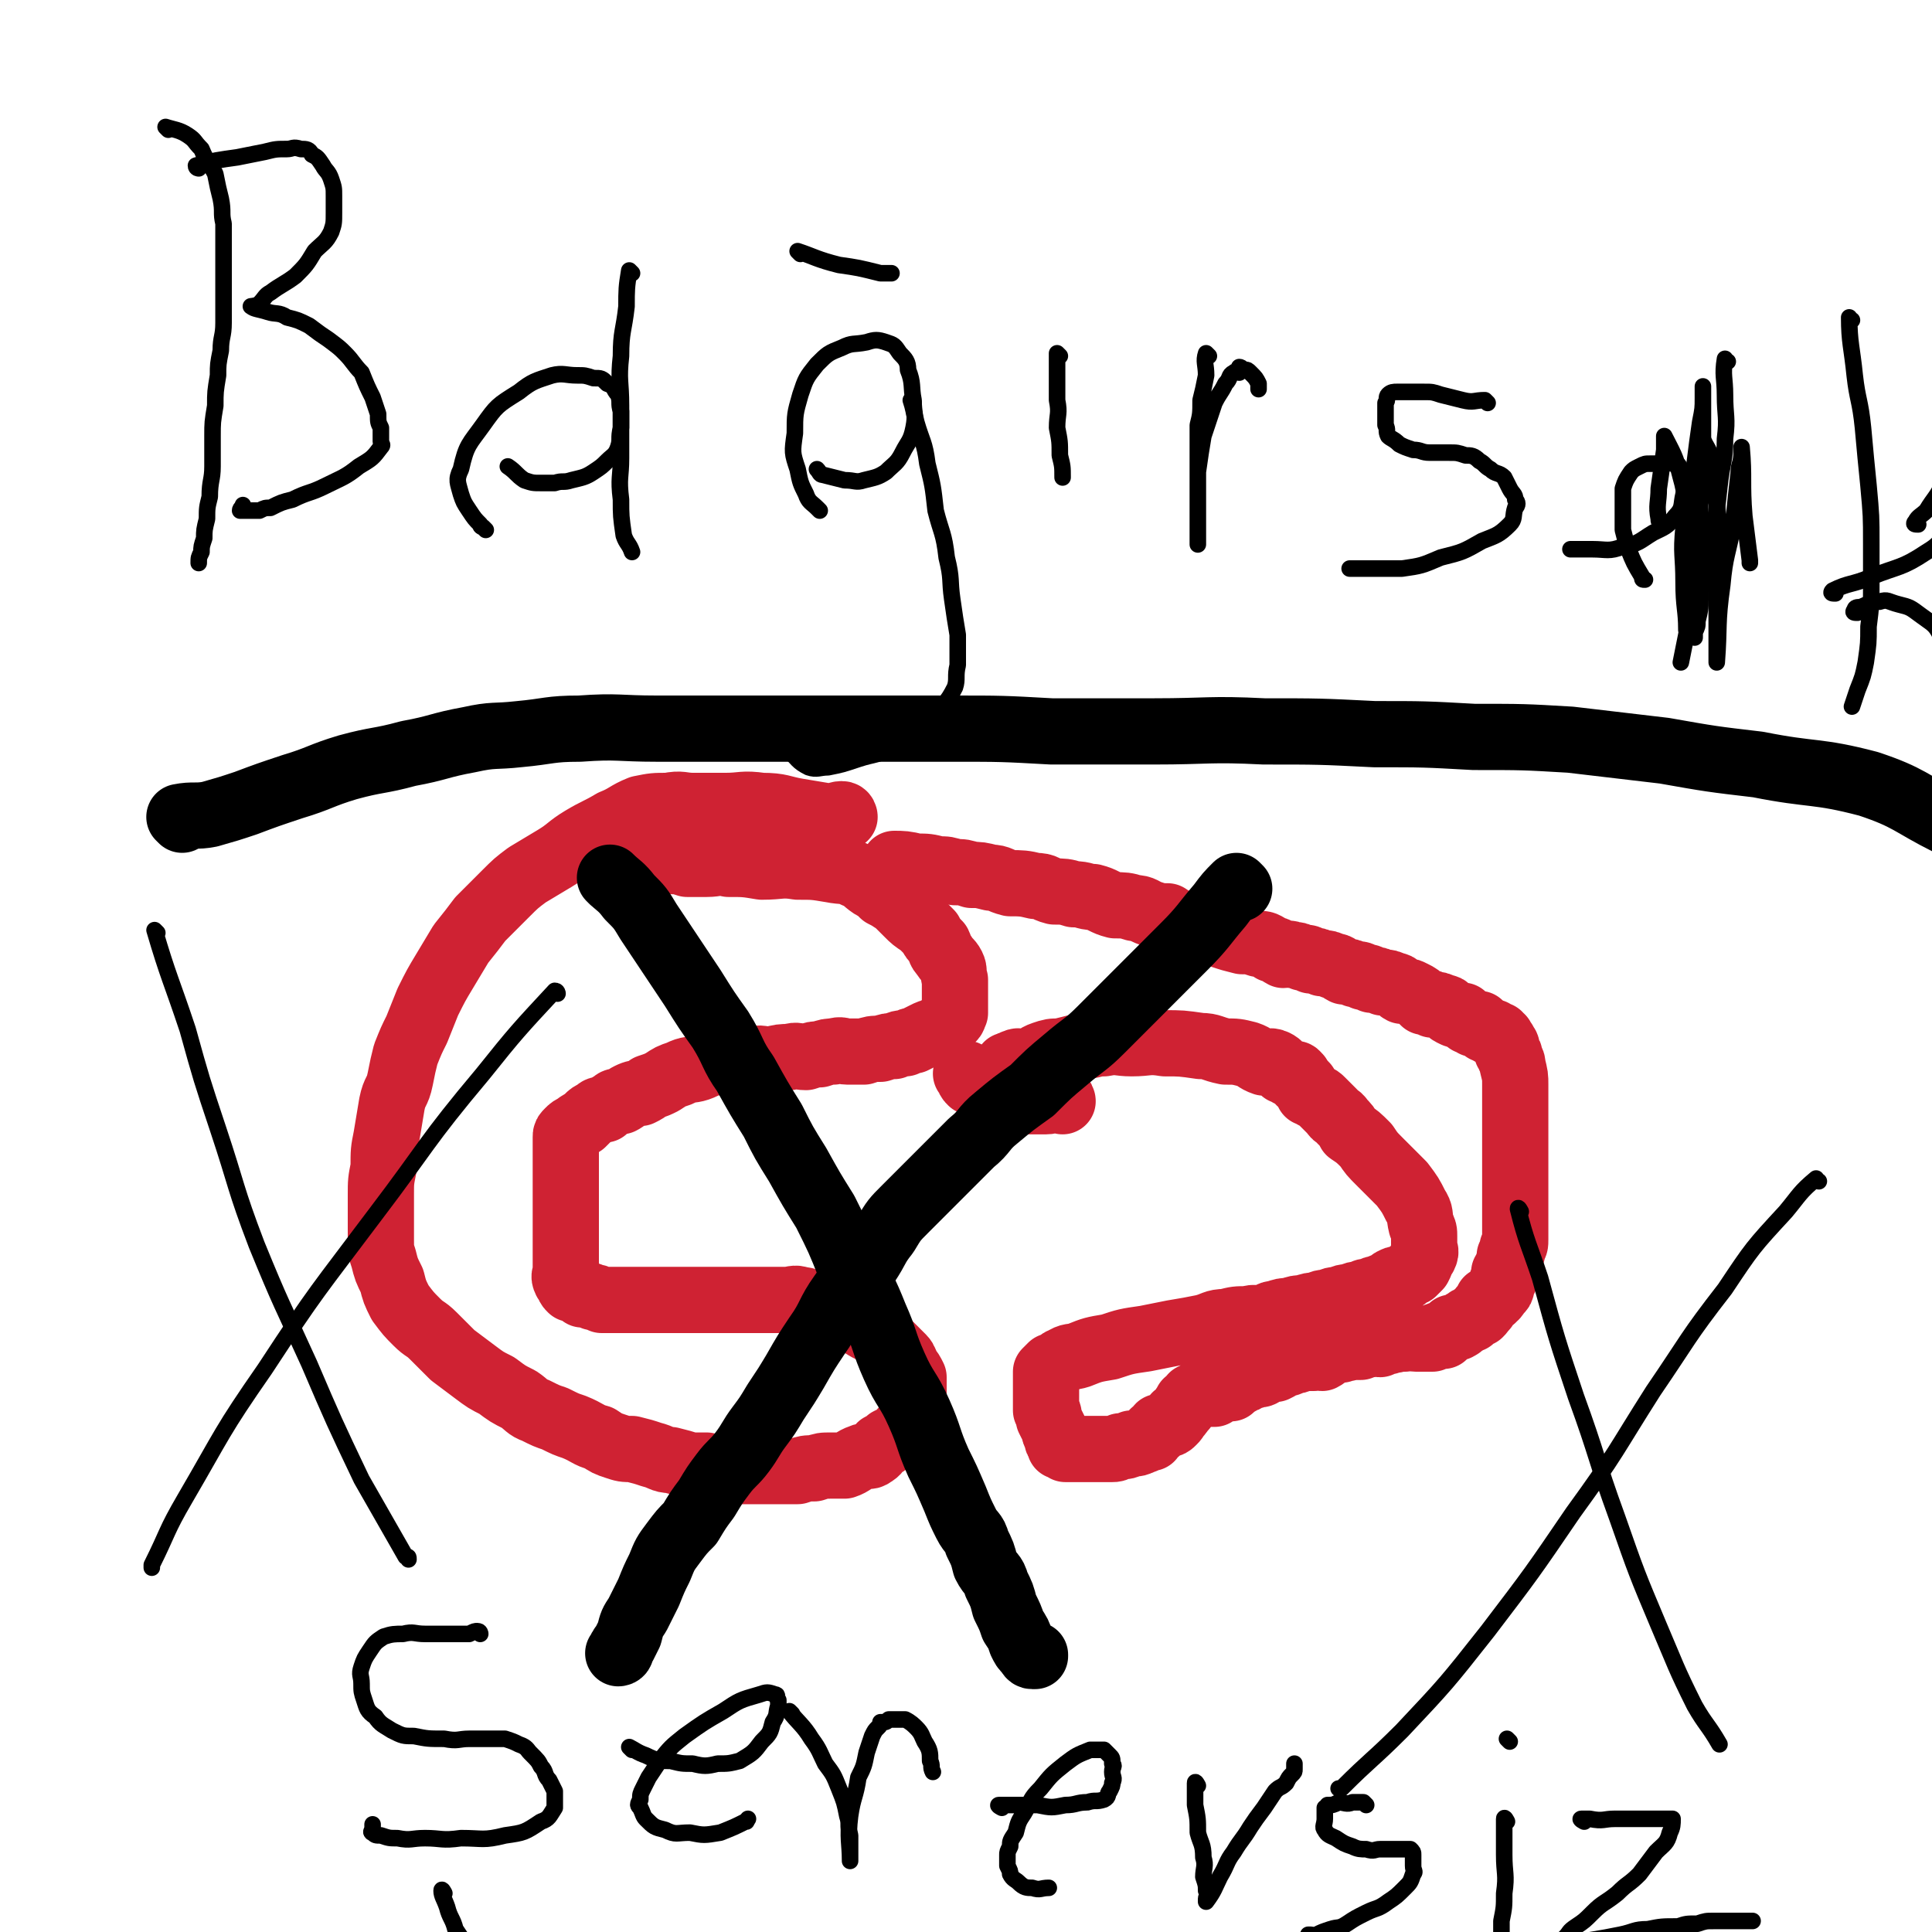 <svg viewBox='0 0 700 700' version='1.1' xmlns='http://www.w3.org/2000/svg' xmlns:xlink='http://www.w3.org/1999/xlink'><g fill='none' stroke='#CF2233' stroke-width='24' stroke-linecap='round' stroke-linejoin='round'><path d='M306,296c0,0 0,-1 -1,-1 -2,0 -2,1 -4,1 -6,-1 -6,-1 -12,-2 -6,-1 -6,-2 -13,-2 -7,-1 -7,0 -13,0 -6,0 -6,0 -12,0 -4,0 -4,-1 -9,0 -5,0 -5,0 -10,1 -5,2 -5,3 -10,5 -5,3 -6,3 -11,6 -5,3 -5,4 -10,7 -5,3 -5,3 -10,6 -4,3 -4,3 -8,7 -4,4 -4,4 -9,9 -3,4 -3,4 -7,9 -3,5 -3,5 -6,10 -3,5 -3,5 -6,11 -2,5 -2,5 -4,10 -2,4 -2,4 -4,9 -1,4 -1,4 -2,9 -1,5 -2,4 -3,9 -1,6 -1,6 -2,12 -1,5 -1,5 -1,11 -1,5 -1,5 -1,10 0,4 0,4 0,9 0,4 0,4 0,7 0,4 0,4 1,7 1,4 1,4 3,8 1,4 1,4 3,8 3,4 3,4 6,7 3,3 3,2 6,5 4,4 4,4 7,7 4,3 4,3 8,6 4,3 4,3 8,5 4,3 4,3 8,5 3,2 3,3 6,4 4,2 4,2 7,3 4,2 4,2 7,3 5,2 5,3 9,4 3,2 3,2 6,3 3,1 3,1 6,1 4,1 4,1 7,2 4,1 4,2 7,2 4,1 4,1 7,2 3,0 3,0 6,0 4,1 4,1 7,2 3,0 3,0 5,0 4,0 4,0 7,0 4,0 4,0 7,0 4,0 4,0 7,0 3,-1 3,-1 6,-1 3,-1 3,-1 6,-1 3,0 3,0 5,0 3,-1 3,-2 6,-3 2,-1 3,0 4,-1 2,-1 2,-2 3,-3 2,-1 2,-1 3,-2 2,-1 2,-1 3,-1 1,-1 1,-1 2,-2 0,-1 0,-1 1,-1 0,-1 1,-1 1,-2 1,-1 0,-1 1,-2 0,-1 0,-1 1,-2 0,-1 0,-1 0,-2 0,-1 0,-1 0,-2 0,-1 0,-1 0,-2 0,-2 0,-2 0,-3 0,-2 0,-2 0,-4 -1,-2 -1,-2 -2,-3 -1,-2 -1,-3 -2,-4 -3,-3 -3,-3 -6,-6 -3,-3 -3,-3 -7,-5 -3,-2 -4,-2 -7,-3 -3,-2 -3,-3 -6,-4 -3,-1 -3,0 -6,-1 -3,-1 -2,-2 -5,-2 -2,-1 -3,0 -5,0 -2,0 -2,0 -4,0 -2,0 -2,0 -4,0 -2,0 -2,0 -3,0 -2,0 -2,0 -4,0 -2,0 -2,0 -3,0 -2,0 -2,0 -3,0 -1,0 -1,0 -2,0 -2,0 -2,0 -4,0 -2,0 -2,0 -4,0 -3,0 -3,0 -6,0 -3,0 -3,0 -5,0 -3,0 -3,0 -5,0 -2,0 -2,0 -4,0 -3,0 -3,0 -5,0 -3,0 -3,0 -6,0 -3,0 -3,0 -5,0 -2,-1 -2,-1 -3,-1 -2,-1 -2,-1 -4,-1 -1,-1 -1,-2 -2,-2 -1,-1 -1,0 -2,0 -1,-1 -1,-1 -1,-2 -1,-1 -1,-1 -1,-1 -1,-2 0,-2 0,-3 0,-2 0,-2 0,-3 0,-2 0,-2 0,-3 0,-2 0,-2 0,-3 0,-2 0,-2 0,-3 0,-2 0,-2 0,-4 0,-3 0,-3 0,-5 0,-2 0,-2 0,-4 0,-2 0,-2 0,-4 0,-2 0,-2 0,-3 0,-1 0,-1 0,-2 0,-2 0,-2 0,-3 0,-2 0,-2 0,-3 0,-2 0,-2 0,-3 0,-1 0,-1 0,-2 0,-1 0,-1 0,-1 0,-1 0,-1 0,-2 0,-1 0,-1 0,-1 0,-1 0,-1 1,-2 1,-1 1,-1 3,-2 1,-1 1,-1 2,-1 1,-1 1,-1 2,-2 1,-1 1,-1 3,-2 1,-1 1,-1 3,-1 1,-1 1,-1 3,-2 1,-1 1,-1 3,-1 2,-1 1,-1 3,-2 2,-1 3,-1 4,-1 2,-1 2,-1 3,-2 3,-1 3,-1 5,-2 3,-2 3,-2 6,-3 4,-2 4,-1 7,-2 3,-1 3,-2 6,-2 3,-1 3,0 6,0 4,-1 4,-1 7,-1 4,-1 4,0 7,0 4,-1 4,-1 7,-1 3,-1 3,0 6,0 3,-1 3,-1 5,-1 3,-1 3,-1 5,-1 3,-1 3,0 5,0 3,0 3,0 6,0 3,-1 3,-1 6,-1 3,-1 3,-1 5,-1 2,-1 2,-1 4,-1 2,-1 2,-1 3,-1 2,-1 2,-1 4,-2 2,-1 2,-1 3,-1 1,-1 2,-1 2,-1 1,-1 1,-1 2,-1 0,-1 1,-1 1,-1 1,-1 1,-1 1,-1 1,-1 1,-1 1,-1 1,-1 0,-1 1,-2 0,-1 0,-1 0,-1 0,-1 0,-1 0,-2 0,-2 0,-2 0,-4 0,-3 0,-3 0,-5 -1,-3 0,-3 -1,-5 -1,-2 -2,-2 -3,-4 -2,-2 -1,-2 -2,-4 -2,-2 -2,-2 -3,-4 -2,-2 -2,-2 -3,-3 -3,-2 -3,-2 -5,-4 -2,-2 -2,-2 -4,-4 -3,-2 -3,-2 -5,-3 -2,-2 -2,-2 -4,-3 -3,-2 -3,-3 -6,-4 -4,-2 -4,-1 -9,-2 -6,-1 -6,-1 -12,-1 -6,-1 -6,0 -13,0 -6,-1 -6,-1 -12,-1 -4,-1 -4,0 -8,0 -3,0 -3,0 -7,0 -3,-1 -3,-1 -6,-1 -2,0 -2,0 -4,0 -5,0 -5,0 -9,0 0,0 0,0 0,0 '/><path d='M325,314c0,0 -1,-1 -1,-1 3,0 4,0 8,1 4,0 4,0 8,1 3,0 3,0 6,1 3,0 3,0 6,1 3,0 3,0 7,1 3,0 3,1 7,2 4,0 5,0 9,1 4,0 3,1 7,2 3,0 4,0 7,1 4,0 4,1 7,1 4,1 4,2 8,3 3,0 4,0 7,1 3,0 3,1 6,2 3,1 3,1 6,1 3,2 3,2 6,3 3,1 4,0 7,1 3,1 3,1 7,3 3,1 3,1 7,2 3,0 3,0 6,1 2,0 2,0 5,2 2,0 2,1 4,2 2,0 2,-1 3,0 2,0 2,0 4,1 2,0 2,0 3,1 2,0 2,0 4,1 2,0 2,0 4,1 2,0 2,1 4,2 2,0 2,0 4,1 2,0 2,0 3,1 2,0 2,0 3,1 2,0 2,0 4,1 2,0 2,0 4,1 2,0 1,1 3,2 2,0 2,0 4,1 2,1 2,1 4,3 1,0 2,0 3,1 2,0 2,0 4,1 2,0 1,1 3,2 2,1 2,1 4,1 1,1 1,1 2,2 1,0 1,0 2,1 1,0 1,0 2,0 1,1 1,1 2,2 1,0 1,0 2,1 0,0 0,0 1,0 0,0 0,0 1,1 0,0 0,0 1,0 0,0 0,0 0,1 1,0 1,0 1,0 0,1 0,1 0,1 1,1 1,0 1,1 1,1 1,1 1,3 1,1 1,1 1,2 1,2 1,2 1,3 1,4 1,4 1,7 0,5 0,5 0,9 0,5 0,5 0,11 0,5 0,5 0,10 0,4 0,4 0,7 0,3 0,3 0,6 0,2 0,2 0,3 0,2 0,2 0,3 0,2 0,2 0,3 0,1 0,1 0,3 0,1 0,1 0,1 0,2 0,2 -1,3 0,2 0,2 -1,3 0,1 0,1 0,2 0,2 0,1 -1,2 0,1 0,1 -1,2 0,1 1,2 0,2 0,1 -1,1 -1,2 0,0 0,1 0,1 0,1 0,1 -1,2 -1,1 -1,2 -2,2 0,1 -1,1 -2,1 0,1 0,2 -1,2 0,1 0,1 -1,1 0,1 0,1 -1,2 -1,0 -1,0 -2,1 0,0 0,0 -1,1 -1,0 -1,0 -2,1 -1,0 -1,1 -2,1 0,1 0,0 -1,1 -1,0 -1,0 -2,0 0,1 0,0 -1,1 0,0 0,0 -1,1 0,0 0,0 -1,1 -1,0 -1,-1 -2,0 -1,0 -1,0 -2,1 -1,0 -1,0 -3,0 -1,0 -1,0 -3,0 -2,0 -2,-1 -4,0 -1,0 -1,0 -3,0 -1,1 -1,0 -3,1 -1,0 -1,0 -3,1 -1,0 -2,-1 -3,0 -2,0 -2,0 -4,1 -2,0 -2,0 -4,0 -1,1 -2,0 -3,1 -2,0 -2,0 -4,1 -1,0 -1,1 -3,2 -1,0 -2,-1 -3,0 -2,0 -2,0 -4,0 -2,1 -2,1 -4,1 -1,1 -1,1 -3,1 -1,1 -1,1 -3,2 0,0 -1,-1 -2,0 -1,0 -1,1 -2,1 -1,1 -1,1 -3,1 -1,1 -1,0 -3,1 -1,0 0,1 -2,1 -1,1 -1,1 -3,1 -1,1 0,1 -1,2 -1,0 -2,-1 -3,0 -1,0 -1,0 -2,1 0,0 0,0 -1,1 0,0 0,0 0,0 0,0 0,0 -1,0 -1,-1 -1,0 -2,0 0,0 0,0 -1,0 0,0 0,0 0,0 0,0 0,-1 -1,0 -1,0 -1,0 -3,1 -1,1 0,1 -2,2 0,1 -1,1 -1,2 -2,2 -1,2 -3,3 0,1 0,1 -1,2 -1,1 -1,1 -2,1 -1,1 -2,1 -3,1 -1,1 0,2 -2,2 0,1 -1,1 -1,2 -2,0 -2,1 -3,1 -2,1 -2,1 -4,1 -2,1 -2,1 -4,1 -2,1 -2,1 -3,1 -2,0 -2,0 -4,0 -2,0 -2,0 -4,0 -2,0 -2,0 -3,0 -2,0 -2,0 -3,0 -1,0 -1,0 -2,0 -1,0 -1,0 -1,0 -1,-1 -1,-1 -2,-1 0,-1 0,-1 0,-1 -1,-1 -1,-1 -1,-2 -1,-2 -1,-2 -1,-3 -1,-2 -1,-2 -2,-4 0,-2 0,-2 -1,-3 0,-2 0,-2 0,-3 0,-1 0,-1 0,-2 0,-1 0,-1 0,-2 0,-1 0,-1 0,-2 0,-1 0,-1 0,-2 0,0 0,0 0,0 0,-1 0,-1 0,-1 0,-1 0,-1 0,-2 1,-1 1,-1 2,-2 1,0 1,0 1,0 2,-1 2,-2 3,-2 3,-2 3,-1 6,-2 5,-2 5,-2 11,-3 6,-2 6,-2 13,-3 5,-1 5,-1 10,-2 6,-1 6,-1 11,-2 4,-1 4,-2 8,-2 4,-1 4,-1 8,-1 3,-1 3,0 5,0 3,-1 3,-2 5,-2 3,-1 3,-1 5,-1 3,-1 3,-1 5,-1 3,-1 3,-1 5,-1 2,-1 2,-1 4,-1 2,-1 2,-1 4,-1 2,-1 2,-1 4,-1 2,-1 2,-1 4,-1 2,-1 1,-1 3,-1 2,-1 2,-1 3,-1 2,-1 2,-1 3,-1 2,-1 2,-2 3,-2 1,-1 1,0 2,0 2,-1 2,-1 3,-2 1,-1 1,-1 2,-1 1,-1 1,-1 2,-2 0,0 0,0 0,0 1,-2 1,-2 1,-3 1,-1 1,-1 1,-1 1,-2 0,-2 0,-3 0,-1 0,-1 0,-2 0,-1 0,-1 0,-2 0,-2 0,-2 -1,-4 -1,-4 0,-4 -2,-7 -2,-4 -2,-4 -5,-8 -4,-4 -4,-4 -8,-8 -3,-3 -3,-3 -5,-6 -3,-3 -3,-3 -6,-5 -1,-2 -1,-2 -3,-4 -1,-2 -2,-1 -3,-3 -2,-2 -2,-2 -4,-4 -1,-1 -1,-1 -3,-2 -1,-1 -1,-1 -2,-1 0,-1 0,-1 -1,-2 0,-1 0,-1 -1,-1 0,-1 0,-1 -1,-1 0,-1 0,0 0,0 -1,-1 0,-1 -1,-1 0,-1 1,-1 0,-1 0,-1 -1,-1 -1,-1 -1,0 -1,0 -2,0 -1,-1 -1,-1 -2,-1 -2,-2 -1,-2 -3,-3 -2,-1 -3,0 -4,0 -3,-1 -3,-2 -6,-3 -4,-1 -4,-1 -8,-1 -5,-1 -5,-2 -9,-2 -7,-1 -7,-1 -13,-1 -6,-1 -6,0 -12,0 -5,0 -5,-1 -10,0 -4,0 -4,1 -8,1 -4,1 -4,1 -8,2 -3,0 -3,0 -6,1 -3,1 -3,2 -5,3 -2,0 -2,0 -3,0 -1,0 -1,-1 -2,0 -1,0 -1,0 -2,1 -1,0 -1,0 -1,0 '/><path d='M385,399c0,0 0,-1 -1,-1 -2,0 -3,1 -5,1 -3,0 -3,0 -6,0 -4,-1 -4,-2 -7,-3 -3,-1 -3,0 -5,0 -2,-1 -2,-1 -3,-2 -2,-1 -2,-2 -4,-2 -1,-1 -2,0 -2,0 -1,-1 -1,-1 -1,-2 -1,-1 -1,-1 -1,-1 '/></g>
<g fill='none' stroke='#000000' stroke-width='6' stroke-linecap='round' stroke-linejoin='round'><path d='M61,47c0,0 -1,-1 -1,-1 3,1 5,1 8,3 3,2 2,2 5,5 2,5 3,5 5,9 1,5 1,5 2,9 1,5 0,5 1,9 0,5 0,5 0,10 0,5 0,5 0,9 0,5 0,5 0,9 0,4 0,4 0,8 0,5 -1,5 -1,10 -1,5 -1,5 -1,9 -1,6 -1,6 -1,11 -1,6 -1,6 -1,11 0,5 0,6 0,11 0,5 -1,5 -1,11 -1,4 -1,4 -1,8 -1,4 -1,4 -1,7 -1,3 -1,3 -1,5 -1,2 -1,2 -1,4 0,0 0,0 0,0 '/><path d='M72,61c0,0 -1,0 -1,-1 7,-2 8,-2 15,-3 5,-1 5,-1 10,-2 4,-1 4,-1 8,-1 2,0 2,-1 5,0 2,0 3,0 4,2 2,1 2,1 4,4 1,2 2,2 3,5 1,3 1,3 1,6 0,3 0,3 0,6 0,4 0,4 -1,7 -2,4 -3,4 -6,7 -3,5 -3,5 -7,9 -4,3 -5,3 -9,6 -2,1 -2,2 -4,4 -1,1 -4,1 -3,1 1,1 3,1 6,2 3,1 4,0 7,2 4,1 4,1 8,3 4,3 4,3 7,5 4,3 4,3 6,5 3,3 3,4 6,7 2,5 2,5 4,9 1,3 1,3 2,6 0,3 0,3 1,5 0,2 0,2 0,5 0,1 1,1 0,2 -3,4 -3,4 -8,7 -5,4 -6,4 -12,7 -6,3 -6,2 -12,5 -4,1 -4,1 -8,3 -2,0 -2,0 -4,1 -1,0 -1,0 -3,0 -1,0 -1,0 -2,0 0,0 0,0 -1,0 0,0 0,0 -1,0 0,-1 1,-1 1,-2 0,0 0,0 0,0 '/><path d='M176,192c0,0 0,0 -1,-1 0,0 -1,0 -1,-1 -2,-2 -2,-2 -4,-5 -2,-3 -2,-3 -3,-6 -1,-4 -2,-5 0,-9 2,-9 3,-9 8,-16 5,-7 5,-7 13,-12 5,-4 6,-4 12,-6 4,-1 5,0 9,0 3,0 3,0 6,1 3,0 3,0 5,2 3,1 2,2 4,4 1,3 0,3 1,6 0,3 0,3 0,6 -1,4 0,4 -1,7 -1,3 -2,3 -4,5 -2,2 -2,2 -5,4 -3,2 -4,2 -8,3 -3,1 -3,0 -6,1 -2,0 -2,0 -5,0 -3,0 -3,0 -6,-1 -3,-2 -3,-3 -6,-5 0,0 0,0 0,0 '/><path d='M229,99c0,0 -1,-1 -1,-1 -1,6 -1,7 -1,13 -1,9 -2,9 -2,18 -1,9 0,9 0,18 0,10 0,10 0,19 0,7 -1,7 0,15 0,6 0,6 1,13 1,3 2,3 3,6 0,0 0,0 0,0 '/><path d='M297,185c0,0 0,0 -1,-1 -2,-2 -3,-2 -4,-5 -2,-4 -2,-4 -3,-9 -2,-6 -2,-6 -1,-13 0,-7 0,-7 2,-14 2,-6 2,-6 6,-11 4,-4 4,-4 9,-6 4,-2 4,-1 9,-2 3,-1 4,-1 7,0 3,1 3,1 5,4 2,2 3,3 3,6 2,5 1,6 2,11 0,5 1,5 0,10 -1,5 -2,5 -4,9 -2,4 -3,4 -6,7 -3,2 -4,2 -8,3 -3,1 -3,0 -7,0 -4,-1 -4,-1 -8,-2 -1,0 -1,-1 -2,-2 '/><path d='M331,146c0,0 -1,-1 -1,-1 1,3 1,4 2,8 2,7 3,7 4,15 2,8 2,8 3,17 2,8 3,8 4,17 2,8 1,8 2,15 1,7 1,7 2,13 0,6 0,6 0,11 -1,4 0,5 -1,8 -3,6 -4,6 -8,10 -6,6 -6,7 -14,11 -6,4 -7,3 -13,5 -6,2 -6,2 -11,3 -3,0 -4,1 -7,0 -4,-2 -4,-3 -8,-7 -2,-2 -2,-3 -3,-5 '/><path d='M290,92c0,0 -1,-1 -1,-1 6,2 7,3 15,5 7,1 7,1 15,3 2,0 2,0 4,0 '/><path d='M384,129c0,0 -1,-1 -1,-1 0,7 0,8 0,17 1,5 0,5 0,10 1,5 1,5 1,10 1,4 1,4 1,8 0,0 0,0 0,0 '/><path d='M438,129c0,0 -1,-1 -1,-1 -1,3 0,4 0,8 -1,5 -1,5 -2,9 0,5 0,5 -1,9 0,4 0,4 0,8 0,6 0,6 0,11 0,5 0,5 0,11 0,4 0,4 0,7 0,3 0,3 0,5 0,0 0,2 0,1 0,-5 0,-6 0,-13 0,-6 0,-6 0,-13 1,-7 1,-7 2,-13 2,-6 2,-6 4,-12 2,-4 2,-3 4,-7 2,-2 1,-3 3,-4 1,-1 2,0 2,0 1,-1 0,-1 0,-2 1,0 1,1 2,1 1,0 1,0 2,1 2,2 2,2 3,4 0,1 0,2 0,2 '/><path d='M539,146c0,0 -1,-1 -1,-1 -4,0 -4,1 -8,0 -4,-1 -4,-1 -8,-2 -3,-1 -3,-1 -6,-1 -3,0 -3,0 -5,0 -3,0 -3,0 -5,0 -1,0 -2,0 -3,1 -1,1 0,2 -1,3 0,2 0,3 0,5 0,1 0,1 0,3 1,2 0,2 1,4 1,1 2,1 4,3 2,1 2,1 5,2 3,0 3,1 6,1 3,0 3,0 7,0 3,0 3,0 6,1 2,0 3,0 5,2 2,1 2,2 4,3 2,2 3,1 5,3 1,2 1,2 2,4 1,2 2,2 2,4 1,1 1,2 0,3 -1,3 0,4 -2,6 -4,4 -5,4 -10,6 -7,4 -7,4 -15,6 -7,3 -7,3 -14,4 -5,0 -5,0 -10,0 -3,0 -3,0 -5,0 -2,0 -3,0 -4,0 '/><path d='M596,210c-1,0 -1,0 -1,-1 -3,-5 -3,-5 -5,-10 -1,-3 -1,-3 -2,-7 0,-4 0,-5 0,-9 0,-3 0,-3 0,-6 1,-3 1,-3 3,-6 1,-1 1,-1 3,-2 2,-1 2,-1 4,-1 2,0 2,0 5,0 1,0 2,-1 3,0 2,0 2,0 3,2 1,1 1,1 1,3 0,3 1,3 0,6 -1,4 0,5 -3,8 -3,4 -4,4 -8,6 -5,3 -5,4 -11,5 -5,2 -6,1 -11,1 -3,0 -3,0 -6,0 -1,0 -2,0 -2,0 '/><path d='M626,131c-1,0 -1,-1 -1,-1 -1,6 0,7 0,13 0,8 1,8 0,16 0,8 -1,8 -2,17 -1,9 -1,10 -3,19 -2,9 -2,9 -4,19 -3,8 -3,8 -5,16 -1,5 -1,5 -2,10 0,0 0,0 0,0 '/><path d='M671,116c-1,0 -1,-1 -1,-1 0,9 1,11 2,21 1,9 2,9 3,19 1,11 1,11 2,21 1,11 1,11 1,21 0,7 0,7 0,15 0,7 0,7 -1,15 0,6 0,6 -1,13 -1,5 -1,5 -3,10 -1,3 -1,3 -2,6 0,0 0,0 0,0 '/><path d='M695,190c-1,0 -2,0 -1,-1 1,-2 2,-2 4,-4 3,-5 4,-5 6,-10 3,-7 2,-8 4,-16 0,-2 0,-3 0,-5 '/><path d='M665,215c-1,0 -2,0 -1,-1 6,-3 7,-2 14,-5 10,-4 11,-3 20,-9 5,-3 5,-4 8,-9 1,-3 1,-4 2,-7 0,-2 0,-2 0,-3 '/><path d='M673,222c-1,0 -2,0 -1,-1 0,-1 1,-1 2,-1 3,-1 3,-2 7,-2 3,-1 3,0 7,1 4,1 4,1 8,4 4,3 5,3 7,7 3,5 3,5 4,10 1,4 1,4 1,8 0,2 0,2 0,3 0,1 0,1 0,2 '/><path d='M602,189c-1,0 -1,0 -1,-1 -1,-5 0,-6 0,-11 1,-7 1,-7 2,-14 0,-1 0,-1 0,-3 0,-1 0,-2 0,-2 3,6 4,7 6,15 2,7 1,7 2,15 0,7 0,7 0,14 0,6 0,6 0,12 0,5 0,5 0,9 0,2 0,2 0,4 0,0 0,2 0,1 0,-7 -1,-8 -1,-17 0,-10 -1,-10 0,-20 1,-11 2,-11 4,-23 1,-8 1,-8 2,-15 1,-5 1,-5 1,-9 0,-1 0,-1 0,-3 0,0 0,-1 0,-1 0,10 0,11 0,22 0,11 -1,11 -1,22 0,9 0,9 0,19 0,7 0,7 0,14 0,4 0,4 -1,8 0,2 0,2 -1,4 0,1 0,2 0,2 0,-2 0,-3 -1,-7 0,-6 -1,-6 -1,-13 0,-9 0,-9 1,-17 1,-8 1,-8 2,-15 1,-6 0,-6 1,-12 0,-2 1,-2 1,-4 0,-2 0,-2 0,-3 0,0 0,-1 0,-1 1,3 2,3 3,7 1,8 1,8 2,16 1,9 0,9 0,19 0,9 0,9 0,18 0,7 0,7 0,14 0,3 0,3 0,5 0,1 0,2 0,2 1,-13 0,-14 2,-28 1,-11 2,-11 4,-22 1,-10 1,-10 2,-19 0,-3 1,-3 1,-7 0,-1 0,-2 0,-2 1,11 0,13 1,25 1,8 1,8 2,16 0,0 0,0 0,1 '/><path d='M174,592c0,0 0,-1 -1,-1 -1,0 -1,0 -3,1 -4,0 -4,0 -8,0 -4,0 -4,0 -8,0 -4,0 -4,-1 -8,0 -3,0 -4,0 -7,1 -3,2 -3,2 -5,5 -2,3 -2,3 -3,6 -1,3 0,3 0,6 0,3 0,3 1,6 1,3 1,4 4,6 2,3 3,3 6,5 4,2 4,2 8,2 5,1 5,1 11,1 5,1 5,0 9,0 4,0 4,0 8,0 3,0 3,0 5,0 3,1 3,1 5,2 3,1 3,2 4,3 3,3 3,3 4,5 2,2 1,3 3,5 1,2 1,2 2,4 0,2 0,2 0,3 0,2 0,2 0,3 -2,3 -2,4 -5,5 -6,4 -6,4 -13,5 -8,2 -8,1 -16,1 -7,1 -7,0 -13,0 -5,0 -5,1 -10,0 -3,0 -3,0 -6,-1 -2,0 -2,0 -3,-1 -1,0 0,-1 0,-1 0,-1 0,-2 0,-2 '/><path d='M161,686c0,0 -1,-2 -1,-1 0,2 1,3 2,6 1,4 2,4 3,8 2,3 2,3 4,6 0,0 0,0 0,0 '/><path d='M229,634c0,0 -1,-1 -1,-1 2,1 3,2 6,3 4,2 5,2 9,2 4,1 4,1 8,1 4,1 5,1 9,0 4,0 4,0 8,-1 5,-3 5,-3 8,-7 3,-3 3,-3 4,-7 2,-3 1,-3 2,-6 0,-1 0,-1 0,-2 -1,-1 0,-2 -1,-2 -3,-1 -3,-1 -6,0 -7,2 -7,2 -13,6 -7,4 -7,4 -14,9 -5,4 -5,4 -9,9 -2,3 -2,3 -4,6 -1,2 -1,2 -2,4 -1,2 -1,2 -1,4 -1,2 -1,2 0,3 1,2 1,3 2,4 3,3 3,3 7,4 4,2 4,1 9,1 5,1 5,1 11,0 5,-2 5,-2 9,-4 1,0 0,0 1,-1 '/><path d='M287,621c0,0 -1,-1 -1,-1 3,4 5,5 8,10 3,4 3,5 5,9 3,4 3,4 5,9 2,5 2,5 3,10 1,3 0,3 1,7 0,2 0,2 0,4 0,2 0,2 0,3 0,1 0,3 0,2 0,-6 -1,-8 0,-16 1,-7 2,-7 3,-14 2,-4 2,-4 3,-9 1,-3 1,-3 2,-6 1,-2 1,-2 2,-3 1,-1 1,-1 1,-2 2,0 2,0 3,-1 2,0 2,0 4,0 1,0 1,0 2,0 2,1 3,2 4,3 2,2 2,3 3,5 2,3 2,4 2,7 1,2 0,2 1,4 0,0 0,0 0,0 '/><path d='M363,655c0,0 -2,-1 -1,-1 6,0 7,0 14,0 5,1 5,1 10,0 4,0 4,-1 8,-1 3,-1 3,0 6,-1 2,-1 1,-2 2,-3 1,-2 1,-2 1,-3 1,-2 0,-2 0,-4 0,-2 1,-2 0,-3 0,-2 0,-2 -1,-3 -1,-1 -1,-1 -2,-2 -3,0 -3,0 -5,0 -5,2 -5,2 -9,5 -5,4 -5,4 -9,9 -4,4 -3,4 -6,9 -2,3 -2,3 -3,7 -2,3 -2,3 -2,5 -1,2 -1,2 -1,3 0,2 0,2 0,4 1,2 1,2 1,3 1,2 2,2 3,3 2,2 3,2 5,2 3,1 3,0 6,0 0,0 0,0 0,0 '/><path d='M434,647c0,0 -1,-2 -1,-1 0,3 0,4 0,8 1,5 1,5 1,10 1,4 2,4 2,9 1,3 0,4 0,7 1,3 1,3 1,5 1,2 0,2 0,3 0,1 0,1 0,1 3,-4 3,-5 5,-9 3,-5 2,-5 5,-9 3,-5 3,-4 6,-9 2,-3 2,-3 5,-7 2,-3 2,-3 4,-6 2,-2 2,-1 4,-3 1,-2 1,-2 2,-3 1,-1 1,-1 1,-2 0,0 0,0 0,-1 0,0 0,0 0,-1 '/><path d='M495,654c0,0 -1,-1 -1,-1 -2,0 -2,0 -4,0 -2,1 -3,0 -5,0 -2,1 -2,1 -4,1 0,1 0,1 -1,1 0,1 0,1 0,2 0,1 0,1 0,2 0,2 -1,3 0,4 1,2 2,2 4,3 3,2 3,2 6,3 2,1 3,1 5,1 3,1 3,0 5,0 2,0 2,0 4,0 2,0 2,0 3,0 1,0 1,0 2,0 1,0 1,0 2,0 1,1 1,1 1,2 0,1 0,1 0,2 0,1 0,1 0,2 0,2 1,2 0,3 -1,3 -1,3 -3,5 -3,3 -3,3 -6,5 -4,3 -4,2 -8,4 -4,2 -4,2 -7,4 -3,2 -3,1 -6,2 -3,1 -3,1 -5,2 -1,1 -1,0 -2,0 -1,0 -1,0 -1,0 '/><path d='M546,660c0,0 -1,-2 -1,-1 0,6 0,7 0,13 0,7 1,7 0,14 0,5 0,5 -1,10 0,3 0,3 0,6 0,1 0,1 0,2 0,1 0,2 0,2 '/><path d='M547,631c0,0 -1,-1 -1,-1 '/><path d='M574,660c0,0 -2,-1 -1,-1 1,0 1,0 3,0 5,1 5,0 9,0 4,0 4,0 9,0 3,0 3,0 6,0 1,0 1,0 3,0 1,0 1,0 2,0 0,0 1,0 1,0 0,2 0,3 -1,5 -1,4 -2,4 -5,7 -3,4 -3,4 -6,8 -4,4 -4,3 -8,7 -5,4 -5,3 -9,7 -3,3 -3,3 -6,5 -3,2 -2,2 -4,4 -1,1 -1,1 -2,1 0,1 0,1 0,1 6,0 6,-1 11,-1 6,-1 6,-1 11,-2 5,-1 5,-2 10,-2 5,-1 5,-1 11,-1 3,-1 3,-1 7,-1 3,-1 3,-1 6,-1 2,0 2,0 5,0 3,0 3,0 7,0 1,0 1,0 2,0 '/><path d='M551,439c0,0 -1,-2 -1,-1 3,12 4,13 8,25 6,22 6,22 13,43 8,22 7,22 15,44 7,20 7,20 15,39 6,14 6,15 13,29 4,7 5,7 9,14 0,0 0,0 0,0 '/><path d='M659,428c-1,0 -1,-1 -1,-1 -6,5 -6,6 -11,12 -12,13 -12,13 -22,28 -14,18 -13,18 -26,37 -14,22 -13,22 -29,44 -15,22 -15,22 -31,43 -15,19 -15,19 -31,36 -11,11 -11,10 -22,21 0,0 0,0 -1,0 '/><path d='M57,338c0,0 -1,-1 -1,-1 5,17 6,18 12,36 5,18 5,18 11,36 7,21 6,21 14,42 9,22 9,21 19,43 9,21 9,21 19,42 8,14 8,14 16,28 1,0 1,0 1,1 '/><path d='M202,360c0,0 0,-1 -1,-1 -13,14 -14,15 -26,30 -21,25 -20,26 -39,51 -21,28 -21,27 -40,56 -16,23 -15,23 -29,47 -7,12 -6,12 -12,24 0,0 0,0 0,1 '/></g>
<g fill='none' stroke='#000000' stroke-width='24' stroke-linecap='round' stroke-linejoin='round'><path d='M222,319c0,0 -1,-1 -1,-1 3,3 4,3 7,7 4,4 4,4 7,9 4,6 4,6 8,12 4,6 4,6 8,12 5,8 5,8 10,15 5,8 4,9 9,16 5,9 5,9 10,17 4,8 4,8 9,16 5,9 5,9 10,17 5,10 5,10 9,20 5,9 5,8 9,18 4,9 3,9 7,18 4,9 5,8 9,17 4,9 3,9 7,18 3,6 3,6 6,13 2,5 2,5 4,9 2,4 3,3 4,7 2,4 2,4 3,8 2,4 3,3 4,7 2,4 2,4 3,8 2,4 2,4 3,7 2,3 2,3 3,6 1,2 1,2 2,3 1,1 1,2 2,2 1,0 1,0 1,0 0,-1 0,0 0,0 '/><path d='M449,322c0,0 -1,-1 -1,-1 -3,3 -3,3 -6,7 -6,7 -6,8 -13,15 -8,8 -8,8 -16,16 -7,7 -7,7 -14,14 -6,6 -6,5 -13,11 -6,5 -6,5 -12,11 -7,5 -7,5 -13,10 -5,4 -4,5 -9,9 -4,4 -4,4 -8,8 -4,4 -4,4 -8,8 -4,4 -4,4 -8,8 -4,4 -4,4 -7,9 -4,5 -3,5 -7,11 -4,6 -5,5 -9,11 -5,7 -4,8 -9,15 -4,6 -4,6 -8,13 -3,5 -3,5 -7,11 -3,5 -3,5 -6,9 -3,4 -3,5 -6,9 -3,4 -4,4 -7,8 -3,4 -3,4 -6,9 -3,4 -3,4 -6,9 -3,3 -3,3 -6,7 -3,4 -3,4 -5,9 -2,4 -2,4 -4,9 -2,4 -2,4 -4,8 -2,3 -2,3 -3,7 -1,2 -1,2 -2,4 -1,1 -1,1 -1,2 0,1 -1,1 -1,1 '/><path d='M66,297c0,0 -1,-1 -1,-1 5,-1 6,0 11,-1 7,-2 7,-2 13,-4 8,-3 8,-3 17,-6 10,-3 10,-4 20,-7 11,-3 11,-2 22,-5 11,-2 11,-3 22,-5 9,-2 9,-1 18,-2 11,-1 11,-2 22,-2 14,-1 14,0 28,0 16,0 16,0 33,0 17,0 17,0 35,0 19,0 19,0 39,0 18,0 18,0 36,1 18,0 18,0 37,0 20,0 20,-1 40,0 20,0 20,0 40,1 18,0 18,0 36,1 18,0 18,0 35,1 17,2 17,2 34,4 17,3 17,3 34,5 20,4 21,2 40,7 15,5 15,7 29,14 1,0 1,0 2,1 '/></g>
</svg>